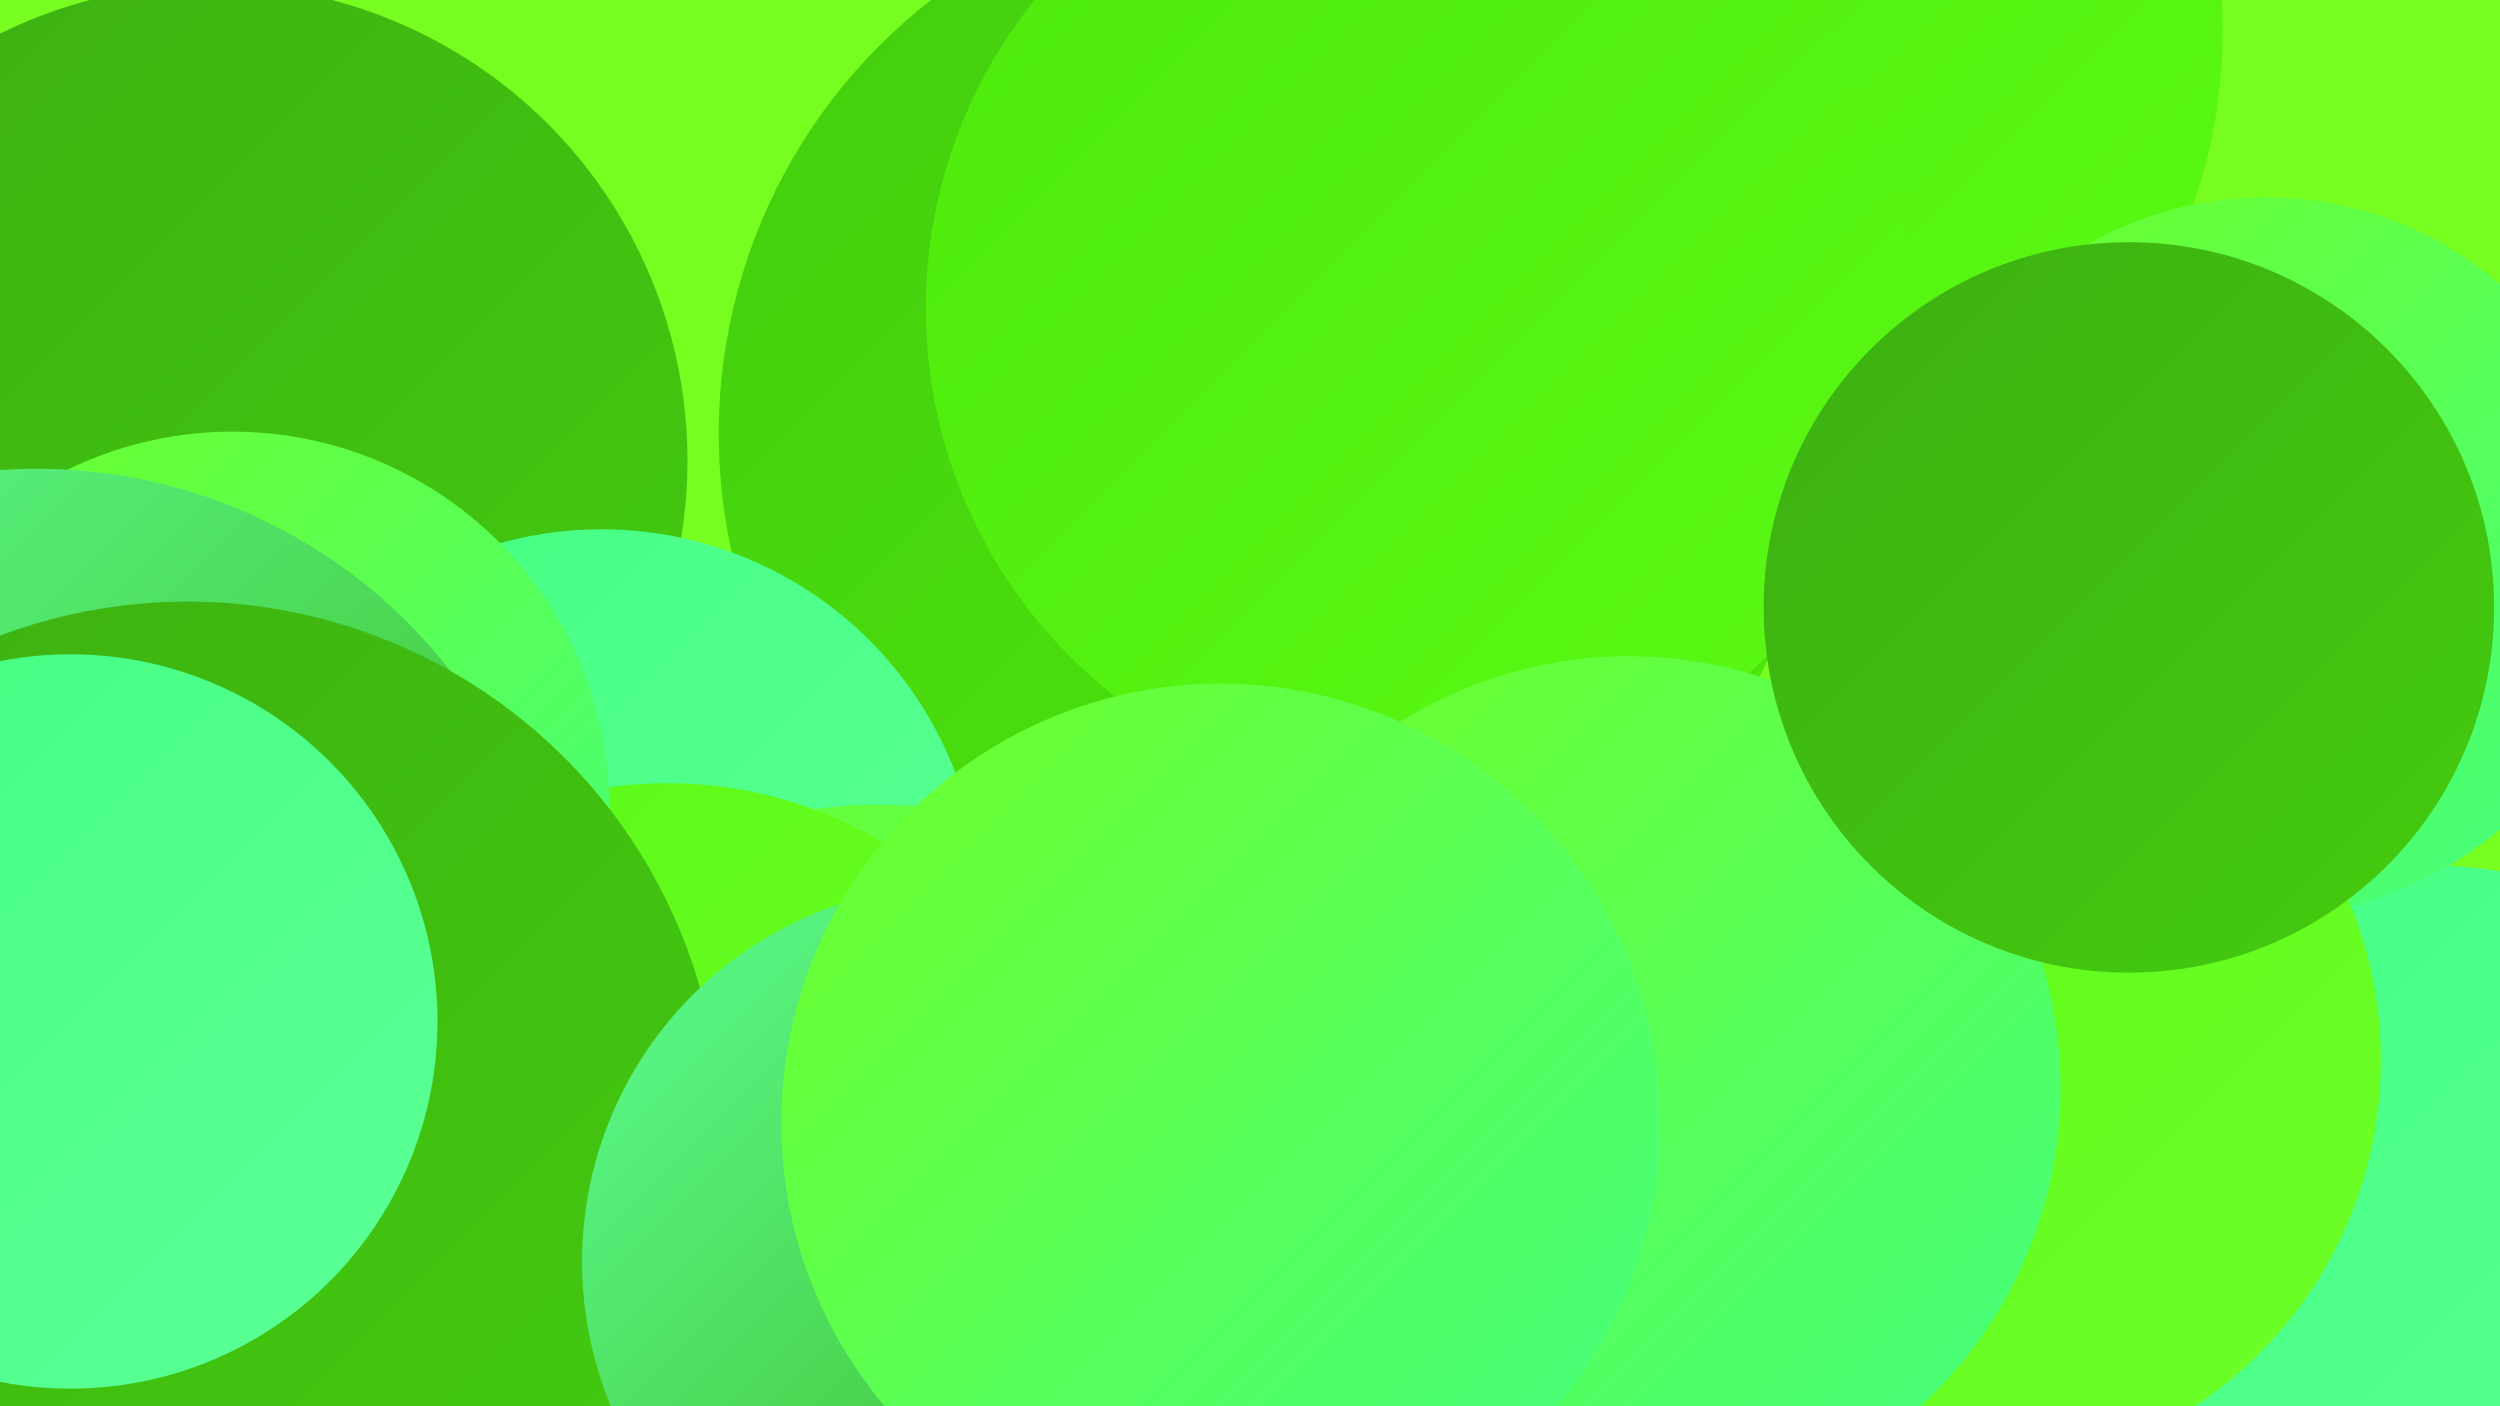 <?xml version="1.0" encoding="UTF-8"?><svg width="1280" height="720" xmlns="http://www.w3.org/2000/svg"><defs><linearGradient id="grad0" x1="0%" y1="0%" x2="100%" y2="100%"><stop offset="0%" style="stop-color:#3caf12;stop-opacity:1" /><stop offset="100%" style="stop-color:#44cc0f;stop-opacity:1" /></linearGradient><linearGradient id="grad1" x1="0%" y1="0%" x2="100%" y2="100%"><stop offset="0%" style="stop-color:#44cc0f;stop-opacity:1" /><stop offset="100%" style="stop-color:#4dea0b;stop-opacity:1" /></linearGradient><linearGradient id="grad2" x1="0%" y1="0%" x2="100%" y2="100%"><stop offset="0%" style="stop-color:#4dea0b;stop-opacity:1" /><stop offset="100%" style="stop-color:#5bf915;stop-opacity:1" /></linearGradient><linearGradient id="grad3" x1="0%" y1="0%" x2="100%" y2="100%"><stop offset="0%" style="stop-color:#5bf915;stop-opacity:1" /><stop offset="100%" style="stop-color:#6eff29;stop-opacity:1" /></linearGradient><linearGradient id="grad4" x1="0%" y1="0%" x2="100%" y2="100%"><stop offset="0%" style="stop-color:#6eff29;stop-opacity:1" /><stop offset="100%" style="stop-color:#43ff82;stop-opacity:1" /></linearGradient><linearGradient id="grad5" x1="0%" y1="0%" x2="100%" y2="100%"><stop offset="0%" style="stop-color:#43ff82;stop-opacity:1" /><stop offset="100%" style="stop-color:#5cff95;stop-opacity:1" /></linearGradient><linearGradient id="grad6" x1="0%" y1="0%" x2="100%" y2="100%"><stop offset="0%" style="stop-color:#5cff95;stop-opacity:1" /><stop offset="100%" style="stop-color:#3caf12;stop-opacity:1" /></linearGradient></defs><rect width="1280" height="720" fill="#77fd1f" /><circle cx="378" cy="599" r="267" fill="url(#grad3)" /><circle cx="1242" cy="683" r="240" fill="url(#grad5)" /><circle cx="27" cy="563" r="202" fill="url(#grad4)" /><circle cx="108" cy="236" r="244" fill="url(#grad0)" /><circle cx="649" cy="222" r="281" fill="url(#grad1)" /><circle cx="868" cy="16" r="270" fill="url(#grad2)" /><circle cx="308" cy="465" r="194" fill="url(#grad5)" /><circle cx="1160" cy="285" r="184" fill="url(#grad4)" /><circle cx="726" cy="158" r="252" fill="url(#grad2)" /><circle cx="1007" cy="543" r="212" fill="url(#grad3)" /><circle cx="450" cy="655" r="243" fill="url(#grad4)" /><circle cx="834" cy="557" r="221" fill="url(#grad4)" /><circle cx="342" cy="616" r="215" fill="url(#grad3)" /><circle cx="119" cy="414" r="193" fill="url(#grad4)" /><circle cx="19" cy="508" r="268" fill="url(#grad6)" /><circle cx="1090" cy="311" r="187" fill="url(#grad0)" /><circle cx="96" cy="581" r="273" fill="url(#grad0)" /><circle cx="36" cy="523" r="188" fill="url(#grad5)" /><circle cx="491" cy="646" r="193" fill="url(#grad6)" /><circle cx="625" cy="575" r="225" fill="url(#grad4)" /></svg>